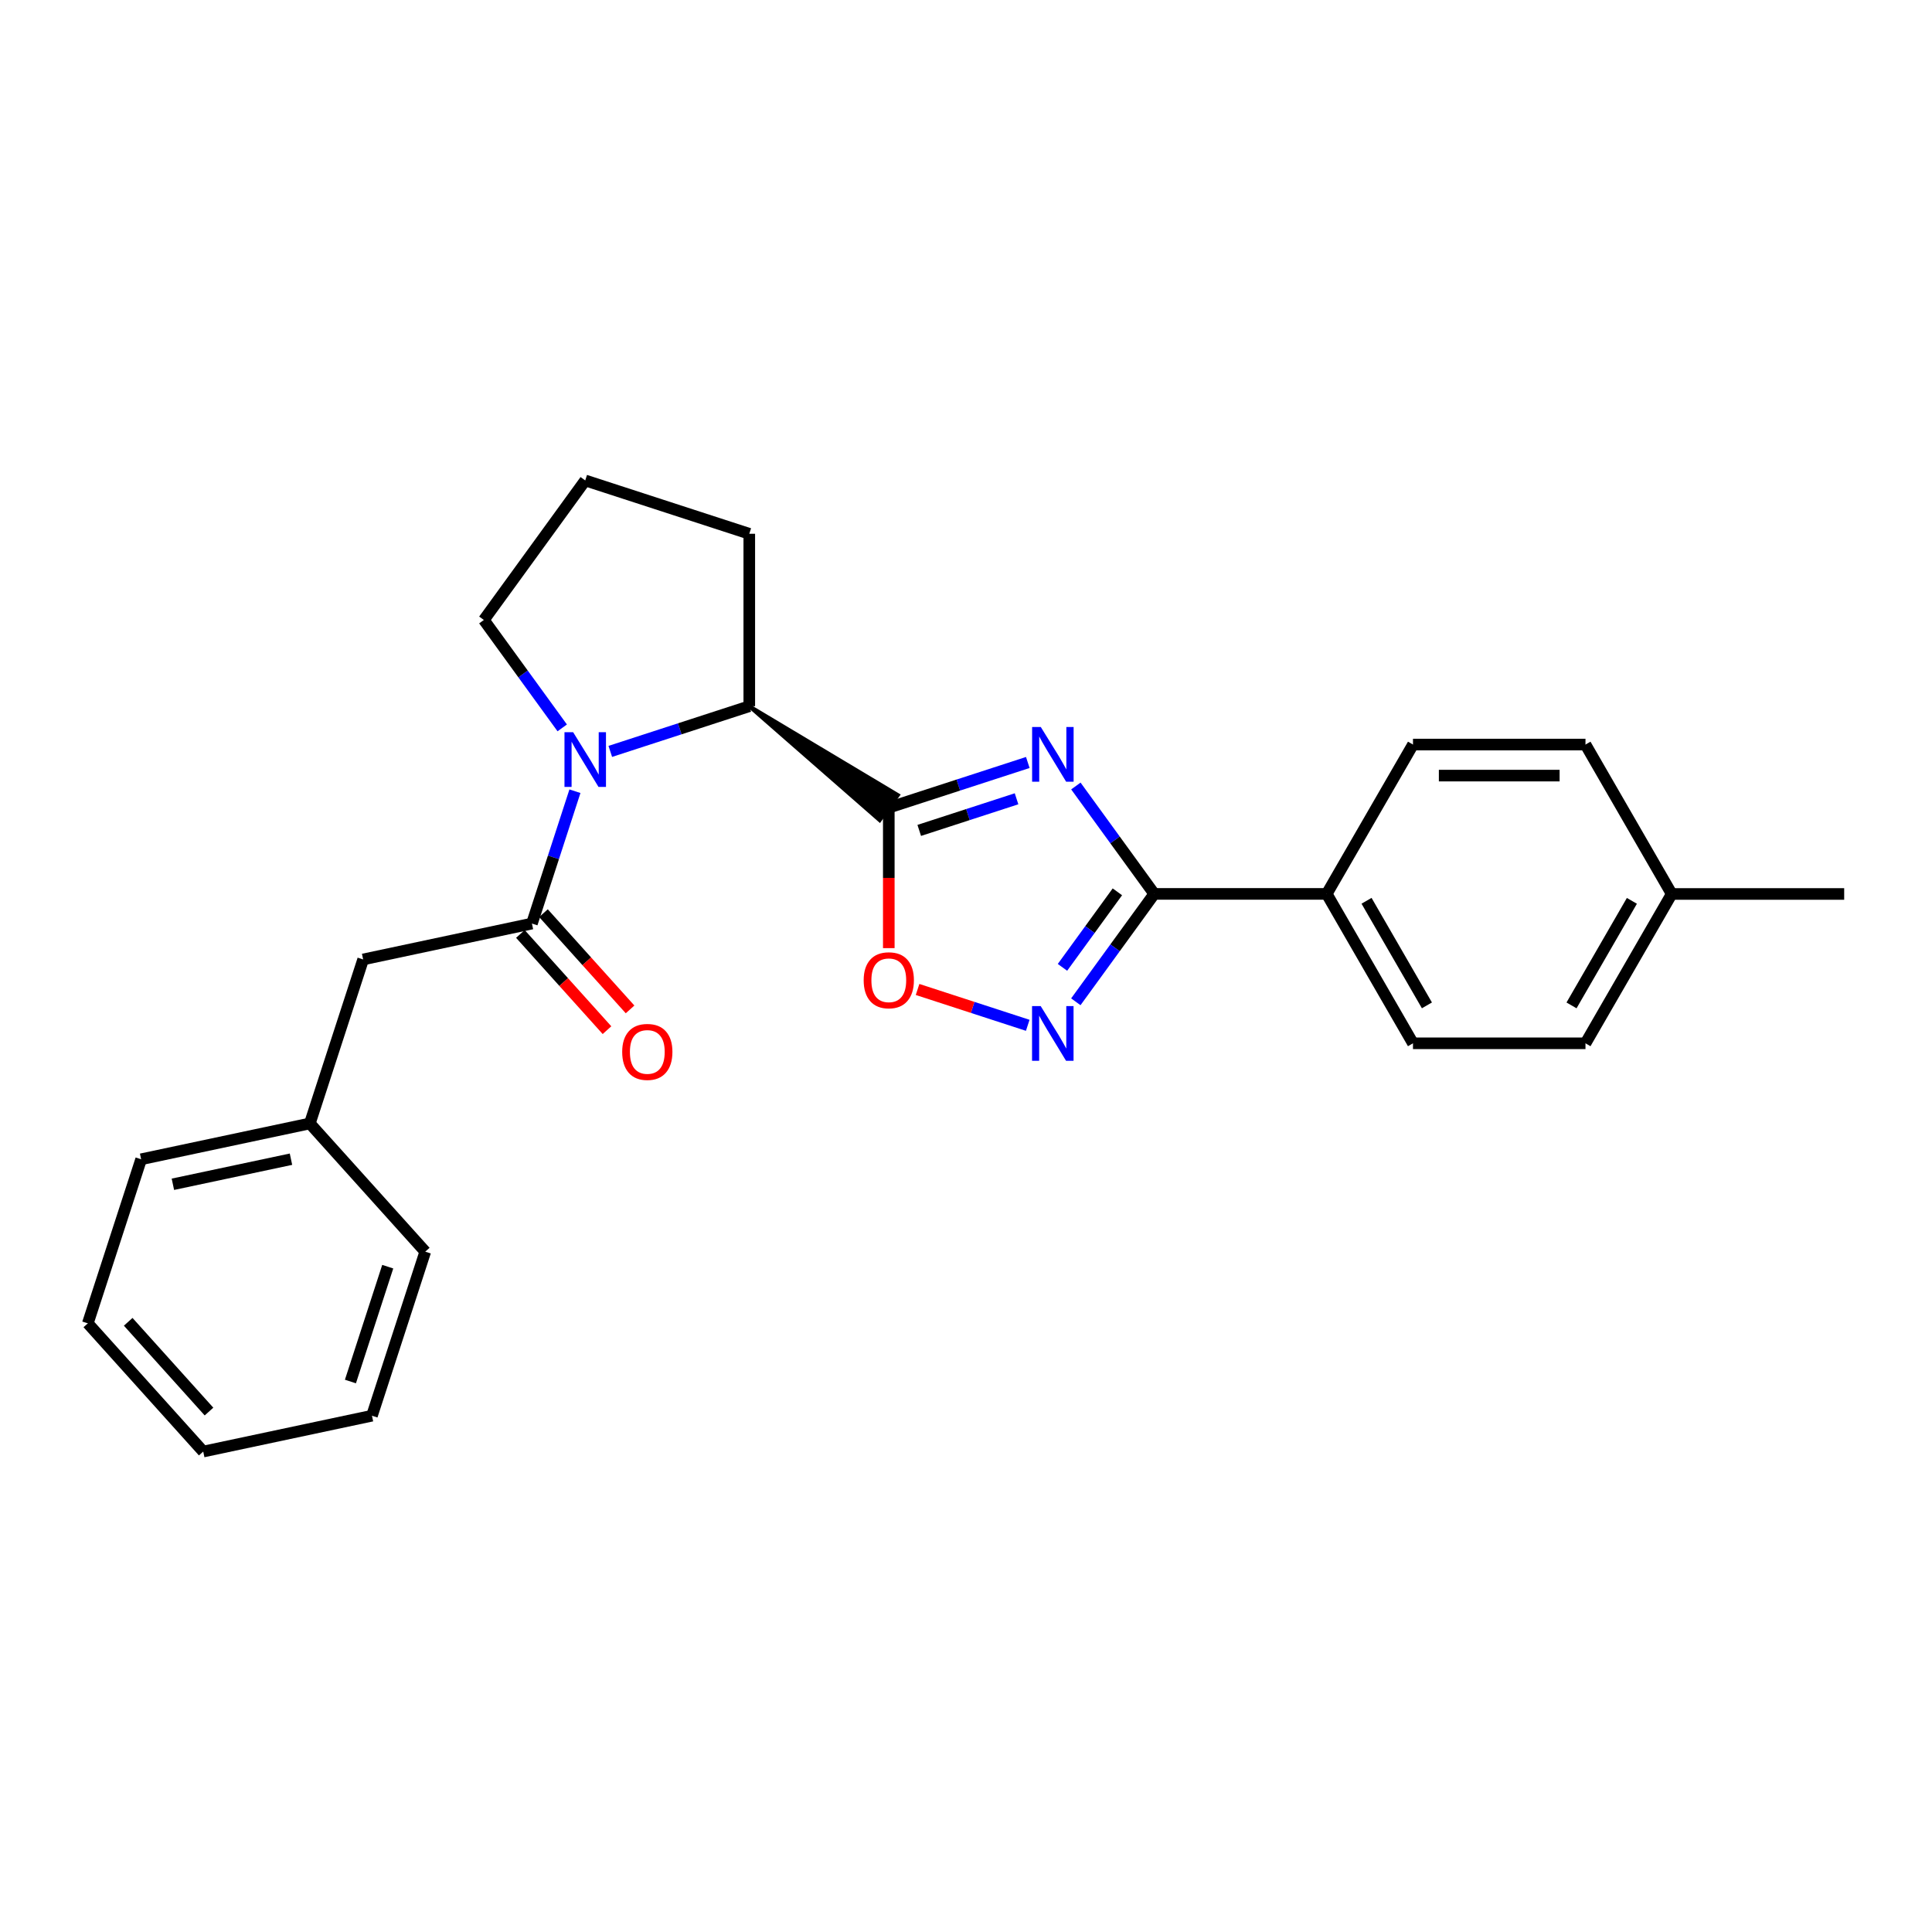 <?xml version='1.0' encoding='iso-8859-1'?>
<svg version='1.1' baseProfile='full'
              xmlns='http://www.w3.org/2000/svg'
                      xmlns:rdkit='http://www.rdkit.org/xml'
                      xmlns:xlink='http://www.w3.org/1999/xlink'
                  xml:space='preserve'
width='1000px' height='1000px' viewBox='0 0 1000 1000'>
<!-- END OF HEADER -->
<rect style='opacity:1.0;fill:#FFFFFF;stroke:none' width='1000' height='1000' x='0' y='0'> </rect>
<path class='bond-0' d='M 531.989,394.659 L 496.014,406.35' style='fill:none;fill-rule:evenodd;stroke:#0000FF;stroke-width:6px;stroke-linecap:butt;stroke-linejoin:miter;stroke-opacity:1' />
<path class='bond-0' d='M 496.014,406.35 L 460.038,418.04' style='fill:none;fill-rule:evenodd;stroke:#000000;stroke-width:6px;stroke-linecap:butt;stroke-linejoin:miter;stroke-opacity:1' />
<path class='bond-0' d='M 526.163,413.45 L 500.98,421.634' style='fill:none;fill-rule:evenodd;stroke:#0000FF;stroke-width:6px;stroke-linecap:butt;stroke-linejoin:miter;stroke-opacity:1' />
<path class='bond-0' d='M 500.98,421.634 L 475.797,429.817' style='fill:none;fill-rule:evenodd;stroke:#000000;stroke-width:6px;stroke-linecap:butt;stroke-linejoin:miter;stroke-opacity:1' />
<path class='bond-2' d='M 556.87,406.836 L 577.156,434.758' style='fill:none;fill-rule:evenodd;stroke:#0000FF;stroke-width:6px;stroke-linecap:butt;stroke-linejoin:miter;stroke-opacity:1' />
<path class='bond-2' d='M 577.156,434.758 L 597.441,462.681' style='fill:none;fill-rule:evenodd;stroke:#000000;stroke-width:6px;stroke-linecap:butt;stroke-linejoin:miter;stroke-opacity:1' />
<path class='bond-5' d='M 460.038,418.04 L 460.038,454.396' style='fill:none;fill-rule:evenodd;stroke:#000000;stroke-width:6px;stroke-linecap:butt;stroke-linejoin:miter;stroke-opacity:1' />
<path class='bond-5' d='M 460.038,454.396 L 460.038,490.752' style='fill:none;fill-rule:evenodd;stroke:#FF0000;stroke-width:6px;stroke-linecap:butt;stroke-linejoin:miter;stroke-opacity:1' />
<path class='bond-6' d='M 387.828,365.534 L 455.313,424.539 L 464.763,411.542 Z' style='fill:#000000;fill-rule:evenodd;fill-opacity:1;stroke:#000000;stroke-width:2px;stroke-linecap:butt;stroke-linejoin:miter;stroke-opacity:1;' />
<path class='bond-1' d='M 315.885,388.923 L 351.857,377.229' style='fill:none;fill-rule:evenodd;stroke:#0000FF;stroke-width:6px;stroke-linecap:butt;stroke-linejoin:miter;stroke-opacity:1' />
<path class='bond-1' d='M 351.857,377.229 L 387.828,365.534' style='fill:none;fill-rule:evenodd;stroke:#000000;stroke-width:6px;stroke-linecap:butt;stroke-linejoin:miter;stroke-opacity:1' />
<path class='bond-4' d='M 297.586,409.531 L 286.456,443.78' style='fill:none;fill-rule:evenodd;stroke:#0000FF;stroke-width:6px;stroke-linecap:butt;stroke-linejoin:miter;stroke-opacity:1' />
<path class='bond-4' d='M 286.456,443.78 L 275.325,478.028' style='fill:none;fill-rule:evenodd;stroke:#000000;stroke-width:6px;stroke-linecap:butt;stroke-linejoin:miter;stroke-opacity:1' />
<path class='bond-12' d='M 291.008,376.748 L 270.725,348.821' style='fill:none;fill-rule:evenodd;stroke:#0000FF;stroke-width:6px;stroke-linecap:butt;stroke-linejoin:miter;stroke-opacity:1' />
<path class='bond-12' d='M 270.725,348.821 L 250.443,320.894' style='fill:none;fill-rule:evenodd;stroke:#000000;stroke-width:6px;stroke-linecap:butt;stroke-linejoin:miter;stroke-opacity:1' />
<path class='bond-3' d='M 597.441,462.681 L 577.142,490.603' style='fill:none;fill-rule:evenodd;stroke:#000000;stroke-width:6px;stroke-linecap:butt;stroke-linejoin:miter;stroke-opacity:1' />
<path class='bond-3' d='M 577.142,490.603 L 556.843,518.525' style='fill:none;fill-rule:evenodd;stroke:#0000FF;stroke-width:6px;stroke-linecap:butt;stroke-linejoin:miter;stroke-opacity:1' />
<path class='bond-3' d='M 578.353,461.608 L 564.143,481.153' style='fill:none;fill-rule:evenodd;stroke:#000000;stroke-width:6px;stroke-linecap:butt;stroke-linejoin:miter;stroke-opacity:1' />
<path class='bond-3' d='M 564.143,481.153 L 549.934,500.699' style='fill:none;fill-rule:evenodd;stroke:#0000FF;stroke-width:6px;stroke-linecap:butt;stroke-linejoin:miter;stroke-opacity:1' />
<path class='bond-7' d='M 597.441,462.681 L 686.704,462.681' style='fill:none;fill-rule:evenodd;stroke:#000000;stroke-width:6px;stroke-linecap:butt;stroke-linejoin:miter;stroke-opacity:1' />
<path class='bond-25' d='M 531.954,530.698 L 503.441,521.423' style='fill:none;fill-rule:evenodd;stroke:#0000FF;stroke-width:6px;stroke-linecap:butt;stroke-linejoin:miter;stroke-opacity:1' />
<path class='bond-25' d='M 503.441,521.423 L 474.929,512.147' style='fill:none;fill-rule:evenodd;stroke:#FF0000;stroke-width:6px;stroke-linecap:butt;stroke-linejoin:miter;stroke-opacity:1' />
<path class='bond-8' d='M 275.325,478.028 L 187.964,496.607' style='fill:none;fill-rule:evenodd;stroke:#000000;stroke-width:6px;stroke-linecap:butt;stroke-linejoin:miter;stroke-opacity:1' />
<path class='bond-9' d='M 269.353,483.403 L 291.765,508.308' style='fill:none;fill-rule:evenodd;stroke:#000000;stroke-width:6px;stroke-linecap:butt;stroke-linejoin:miter;stroke-opacity:1' />
<path class='bond-9' d='M 291.765,508.308 L 314.177,533.213' style='fill:none;fill-rule:evenodd;stroke:#FF0000;stroke-width:6px;stroke-linecap:butt;stroke-linejoin:miter;stroke-opacity:1' />
<path class='bond-9' d='M 281.298,472.653 L 303.71,497.558' style='fill:none;fill-rule:evenodd;stroke:#000000;stroke-width:6px;stroke-linecap:butt;stroke-linejoin:miter;stroke-opacity:1' />
<path class='bond-9' d='M 303.71,497.558 L 326.123,522.463' style='fill:none;fill-rule:evenodd;stroke:#FF0000;stroke-width:6px;stroke-linecap:butt;stroke-linejoin:miter;stroke-opacity:1' />
<path class='bond-17' d='M 387.828,365.534 L 387.828,276.281' style='fill:none;fill-rule:evenodd;stroke:#000000;stroke-width:6px;stroke-linecap:butt;stroke-linejoin:miter;stroke-opacity:1' />
<path class='bond-10' d='M 686.704,462.681 L 731.353,540.016' style='fill:none;fill-rule:evenodd;stroke:#000000;stroke-width:6px;stroke-linecap:butt;stroke-linejoin:miter;stroke-opacity:1' />
<path class='bond-10' d='M 707.318,466.246 L 738.573,520.38' style='fill:none;fill-rule:evenodd;stroke:#000000;stroke-width:6px;stroke-linecap:butt;stroke-linejoin:miter;stroke-opacity:1' />
<path class='bond-11' d='M 686.704,462.681 L 731.362,385.382' style='fill:none;fill-rule:evenodd;stroke:#000000;stroke-width:6px;stroke-linecap:butt;stroke-linejoin:miter;stroke-opacity:1' />
<path class='bond-13' d='M 187.964,496.607 L 160.368,581.495' style='fill:none;fill-rule:evenodd;stroke:#000000;stroke-width:6px;stroke-linecap:butt;stroke-linejoin:miter;stroke-opacity:1' />
<path class='bond-14' d='M 731.353,540.016 L 820.642,540.024' style='fill:none;fill-rule:evenodd;stroke:#000000;stroke-width:6px;stroke-linecap:butt;stroke-linejoin:miter;stroke-opacity:1' />
<path class='bond-15' d='M 731.362,385.382 L 820.642,385.382' style='fill:none;fill-rule:evenodd;stroke:#000000;stroke-width:6px;stroke-linecap:butt;stroke-linejoin:miter;stroke-opacity:1' />
<path class='bond-15' d='M 744.754,401.452 L 807.25,401.452' style='fill:none;fill-rule:evenodd;stroke:#000000;stroke-width:6px;stroke-linecap:butt;stroke-linejoin:miter;stroke-opacity:1' />
<path class='bond-26' d='M 250.443,320.894 L 302.913,248.675' style='fill:none;fill-rule:evenodd;stroke:#000000;stroke-width:6px;stroke-linecap:butt;stroke-linejoin:miter;stroke-opacity:1' />
<path class='bond-20' d='M 160.368,581.495 L 73.051,600.039' style='fill:none;fill-rule:evenodd;stroke:#000000;stroke-width:6px;stroke-linecap:butt;stroke-linejoin:miter;stroke-opacity:1' />
<path class='bond-20' d='M 150.609,599.997 L 89.487,612.977' style='fill:none;fill-rule:evenodd;stroke:#000000;stroke-width:6px;stroke-linecap:butt;stroke-linejoin:miter;stroke-opacity:1' />
<path class='bond-21' d='M 160.368,581.495 L 220.114,647.858' style='fill:none;fill-rule:evenodd;stroke:#000000;stroke-width:6px;stroke-linecap:butt;stroke-linejoin:miter;stroke-opacity:1' />
<path class='bond-27' d='M 820.642,540.024 L 865.274,462.716' style='fill:none;fill-rule:evenodd;stroke:#000000;stroke-width:6px;stroke-linecap:butt;stroke-linejoin:miter;stroke-opacity:1' />
<path class='bond-27' d='M 813.419,520.393 L 844.661,466.278' style='fill:none;fill-rule:evenodd;stroke:#000000;stroke-width:6px;stroke-linecap:butt;stroke-linejoin:miter;stroke-opacity:1' />
<path class='bond-16' d='M 820.642,385.382 L 865.274,462.716' style='fill:none;fill-rule:evenodd;stroke:#000000;stroke-width:6px;stroke-linecap:butt;stroke-linejoin:miter;stroke-opacity:1' />
<path class='bond-19' d='M 865.274,462.716 L 954.545,462.716' style='fill:none;fill-rule:evenodd;stroke:#000000;stroke-width:6px;stroke-linecap:butt;stroke-linejoin:miter;stroke-opacity:1' />
<path class='bond-18' d='M 387.828,276.281 L 302.913,248.675' style='fill:none;fill-rule:evenodd;stroke:#000000;stroke-width:6px;stroke-linecap:butt;stroke-linejoin:miter;stroke-opacity:1' />
<path class='bond-23' d='M 73.051,600.039 L 45.455,684.963' style='fill:none;fill-rule:evenodd;stroke:#000000;stroke-width:6px;stroke-linecap:butt;stroke-linejoin:miter;stroke-opacity:1' />
<path class='bond-22' d='M 220.114,647.858 L 192.526,732.772' style='fill:none;fill-rule:evenodd;stroke:#000000;stroke-width:6px;stroke-linecap:butt;stroke-linejoin:miter;stroke-opacity:1' />
<path class='bond-22' d='M 200.692,655.629 L 181.381,715.07' style='fill:none;fill-rule:evenodd;stroke:#000000;stroke-width:6px;stroke-linecap:butt;stroke-linejoin:miter;stroke-opacity:1' />
<path class='bond-24' d='M 192.526,732.772 L 105.192,751.325' style='fill:none;fill-rule:evenodd;stroke:#000000;stroke-width:6px;stroke-linecap:butt;stroke-linejoin:miter;stroke-opacity:1' />
<path class='bond-28' d='M 45.455,684.963 L 105.192,751.325' style='fill:none;fill-rule:evenodd;stroke:#000000;stroke-width:6px;stroke-linecap:butt;stroke-linejoin:miter;stroke-opacity:1' />
<path class='bond-28' d='M 66.359,684.165 L 108.176,730.619' style='fill:none;fill-rule:evenodd;stroke:#000000;stroke-width:6px;stroke-linecap:butt;stroke-linejoin:miter;stroke-opacity:1' />
<path  class='atom-0' d='M 538.702 376.284
L 547.982 391.284
Q 548.902 392.764, 550.382 395.444
Q 551.862 398.124, 551.942 398.284
L 551.942 376.284
L 555.702 376.284
L 555.702 404.604
L 551.822 404.604
L 541.862 388.204
Q 540.702 386.284, 539.462 384.084
Q 538.262 381.884, 537.902 381.204
L 537.902 404.604
L 534.222 404.604
L 534.222 376.284
L 538.702 376.284
' fill='#0000FF'/>
<path  class='atom-2' d='M 296.653 378.98
L 305.933 393.98
Q 306.853 395.46, 308.333 398.14
Q 309.813 400.82, 309.893 400.98
L 309.893 378.98
L 313.653 378.98
L 313.653 407.3
L 309.773 407.3
L 299.813 390.9
Q 298.653 388.98, 297.413 386.78
Q 296.213 384.58, 295.853 383.9
L 295.853 407.3
L 292.173 407.3
L 292.173 378.98
L 296.653 378.98
' fill='#0000FF'/>
<path  class='atom-4' d='M 538.666 520.758
L 547.946 535.758
Q 548.866 537.238, 550.346 539.918
Q 551.826 542.598, 551.906 542.758
L 551.906 520.758
L 555.666 520.758
L 555.666 549.078
L 551.786 549.078
L 541.826 532.678
Q 540.666 530.758, 539.426 528.558
Q 538.226 526.358, 537.866 525.678
L 537.866 549.078
L 534.186 549.078
L 534.186 520.758
L 538.666 520.758
' fill='#0000FF'/>
<path  class='atom-6' d='M 447.038 507.383
Q 447.038 500.583, 450.398 496.783
Q 453.758 492.983, 460.038 492.983
Q 466.318 492.983, 469.678 496.783
Q 473.038 500.583, 473.038 507.383
Q 473.038 514.263, 469.638 518.183
Q 466.238 522.063, 460.038 522.063
Q 453.798 522.063, 450.398 518.183
Q 447.038 514.303, 447.038 507.383
M 460.038 518.863
Q 464.358 518.863, 466.678 515.983
Q 469.038 513.063, 469.038 507.383
Q 469.038 501.823, 466.678 499.023
Q 464.358 496.183, 460.038 496.183
Q 455.718 496.183, 453.358 498.983
Q 451.038 501.783, 451.038 507.383
Q 451.038 513.103, 453.358 515.983
Q 455.718 518.863, 460.038 518.863
' fill='#FF0000'/>
<path  class='atom-10' d='M 322.045 544.47
Q 322.045 537.67, 325.405 533.87
Q 328.765 530.07, 335.045 530.07
Q 341.325 530.07, 344.685 533.87
Q 348.045 537.67, 348.045 544.47
Q 348.045 551.35, 344.645 555.27
Q 341.245 559.15, 335.045 559.15
Q 328.805 559.15, 325.405 555.27
Q 322.045 551.39, 322.045 544.47
M 335.045 555.95
Q 339.365 555.95, 341.685 553.07
Q 344.045 550.15, 344.045 544.47
Q 344.045 538.91, 341.685 536.11
Q 339.365 533.27, 335.045 533.27
Q 330.725 533.27, 328.365 536.07
Q 326.045 538.87, 326.045 544.47
Q 326.045 550.19, 328.365 553.07
Q 330.725 555.95, 335.045 555.95
' fill='#FF0000'/>
</svg>
